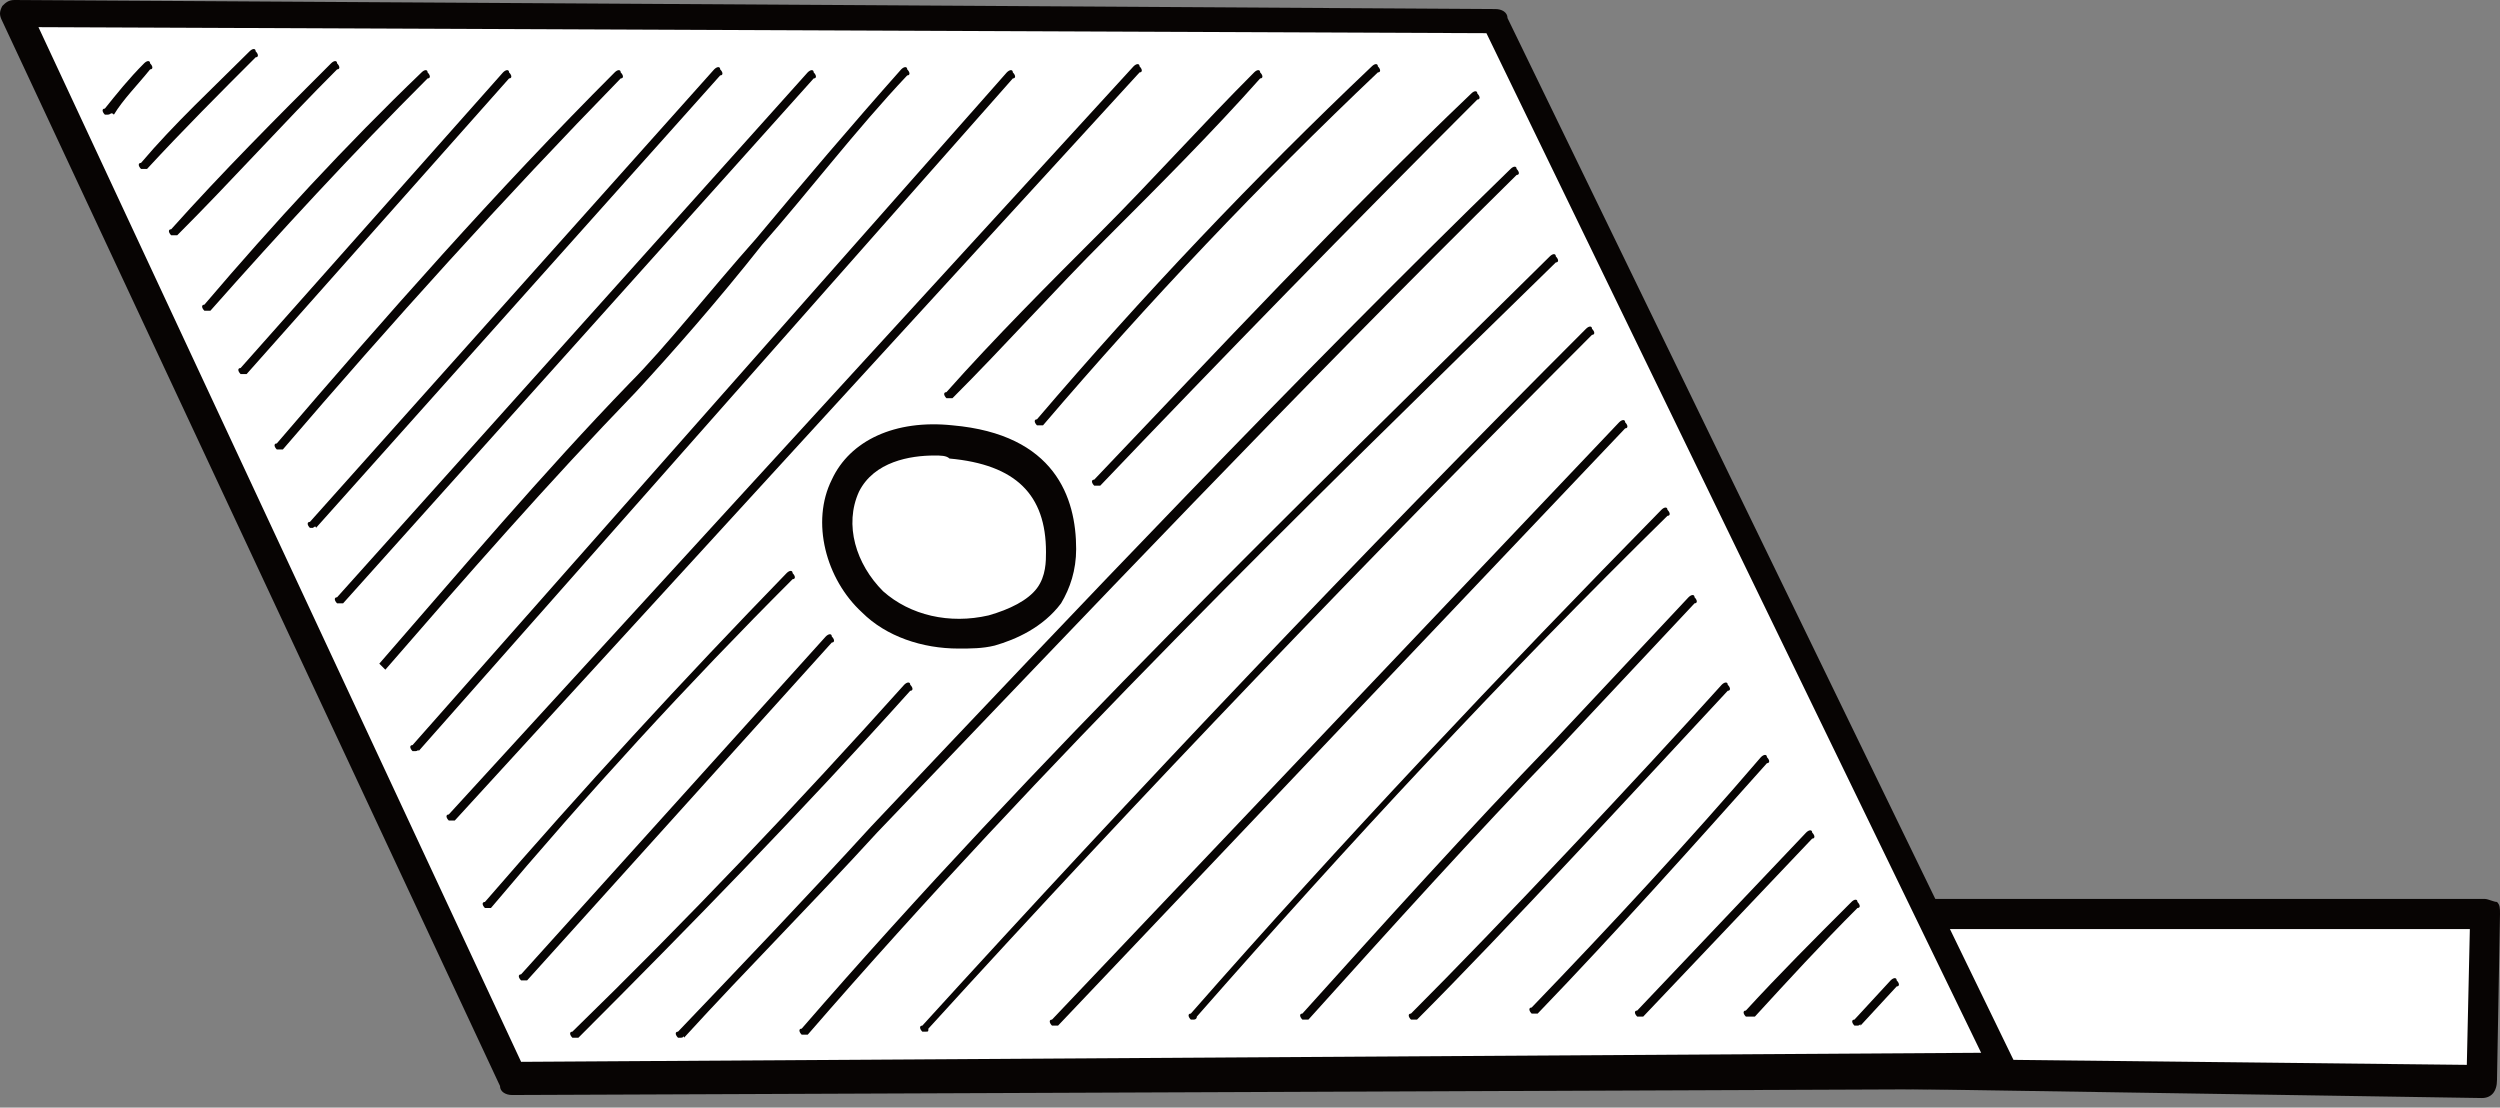 <?xml version="1.0" encoding="UTF-8"?> <svg xmlns="http://www.w3.org/2000/svg" width="158" height="70" viewBox="0 0 158 70" fill="none"><rect x="0" y="0" width="158" height="70" fill="#808080" stroke="none"/><path d="M120.252 67.871C132.453 68.061 144.655 68.252 156.856 68.443L157.047 57.957H117.774L120.252 67.871Z" fill="white"></path><path d="M156.856 69.396L120.252 68.824C119.871 68.824 119.489 68.442 119.299 68.061L116.82 57.957C116.82 57.766 116.82 57.385 117.011 57.194C117.202 57.004 117.392 56.813 117.774 56.813H157.047C157.238 56.813 157.619 57.004 157.81 57.004C158 57.194 158 57.385 158 57.766L157.81 68.252C157.81 69.014 157.428 69.396 156.856 69.396ZM121.015 66.917L155.903 67.299L156.094 58.719H118.918L121.015 66.917Z" fill="#070403"></path><path d="M0.906 0.763L94.514 1.335L126.734 67.68L32.363 68.252L0.906 0.763Z" fill="white"></path><path d="M32.362 69.205C31.981 69.205 31.6 69.014 31.6 68.633L0.143 1.335C-0.048 0.953 -0.048 0.763 0.143 0.381C0.334 0.191 0.524 0 0.906 0L94.513 0.572C94.895 0.572 95.276 0.763 95.276 1.144L127.496 67.489C127.686 67.871 127.686 68.061 127.496 68.442C127.305 68.633 127.114 68.824 126.733 68.824L32.362 69.205ZM2.431 1.716L32.934 67.108L125.208 66.536L93.942 2.097L2.431 1.716Z" fill="#070403"></path><path d="M60.007 27.835C57.337 27.644 54.478 28.216 53.334 30.694C52.19 33.173 53.143 36.223 55.05 37.939C56.956 39.655 60.007 40.227 62.485 39.655C63.819 39.273 65.345 38.702 66.107 37.558C66.679 36.795 66.87 35.651 66.87 34.698C67.061 31.457 65.535 28.407 60.007 27.835Z" fill="white"></path><path d="M60.578 40.989C58.29 40.989 56.003 40.227 54.477 38.702C52.19 36.604 51.236 32.982 52.571 30.313C53.715 27.835 56.575 26.5 60.197 26.881C66.679 27.453 68.013 31.457 68.013 34.698C68.013 36.032 67.632 37.176 67.06 38.13C65.916 39.655 64.2 40.417 62.866 40.799C62.103 40.989 61.341 40.989 60.578 40.989ZM59.053 28.788C57.528 28.788 55.24 29.169 54.287 31.076C53.334 33.173 54.096 35.651 55.812 37.367C57.528 38.892 60.006 39.464 62.484 38.892C63.819 38.511 64.963 37.939 65.535 37.176C66.107 36.414 66.107 35.461 66.107 34.889C66.107 31.266 64.2 29.36 60.006 28.979C59.816 28.788 59.434 28.788 59.053 28.788Z" fill="#070403"></path><path d="M6.818 7.245H6.627C6.437 7.054 6.437 6.863 6.627 6.863C7.39 5.91 8.153 4.957 9.106 4.004C9.296 3.813 9.487 3.813 9.487 4.004C9.678 4.194 9.678 4.385 9.487 4.385C8.724 5.338 7.771 6.291 7.199 7.245C7.009 7.054 7.009 7.245 6.818 7.245Z" fill="#070403"></path><path d="M8.913 10.676C8.722 10.486 8.722 10.295 8.913 10.295C11.01 7.817 13.488 5.529 15.776 3.241C15.966 3.05 16.157 3.05 16.157 3.241C16.348 3.432 16.348 3.622 16.157 3.622C13.869 5.91 11.582 8.198 9.294 10.676H8.913Z" fill="#070403"></path><path d="M11.009 14.87H10.819C10.628 14.68 10.628 14.489 10.819 14.489C14.06 10.867 17.491 7.435 20.923 4.004C21.114 3.813 21.304 3.813 21.304 4.004C21.495 4.194 21.495 4.385 21.304 4.385C17.873 7.817 14.632 11.439 11.2 14.87C11.2 14.87 11.2 14.87 11.009 14.87Z" fill="#070403"></path><path d="M12.916 19.637C12.726 19.446 12.726 19.256 12.916 19.256C17.301 14.108 21.877 9.151 26.643 4.576C26.834 4.385 27.024 4.385 27.024 4.576C27.215 4.766 27.215 4.957 27.024 4.957C22.258 9.723 17.683 14.68 13.298 19.637H12.916Z" fill="#070403"></path><path d="M15.206 23.64C15.015 23.45 15.015 23.259 15.206 23.259L31.792 4.576C31.983 4.385 32.173 4.385 32.173 4.576C32.364 4.766 32.364 4.957 32.173 4.957L15.587 23.64H15.206Z" fill="#070403"></path><path d="M17.494 28.407C17.304 28.216 17.304 28.025 17.494 28.025C24.358 20.018 31.412 12.011 38.847 4.576C39.038 4.385 39.228 4.385 39.228 4.576C39.419 4.766 39.419 4.957 39.228 4.957C31.793 12.583 24.739 20.399 17.876 28.407H17.494Z" fill="#070403"></path><path d="M19.779 33.363H19.588C19.398 33.173 19.398 32.982 19.588 32.982L45.135 4.385C45.326 4.194 45.516 4.194 45.516 4.385C45.707 4.575 45.707 4.766 45.516 4.766L19.97 33.363C19.97 33.173 19.779 33.363 19.779 33.363Z" fill="#070403"></path><path d="M21.494 38.13H21.303C21.113 37.939 21.113 37.748 21.303 37.748L51.044 4.576C51.235 4.385 51.425 4.385 51.425 4.576C51.616 4.766 51.616 4.957 51.425 4.957L21.684 38.13C21.684 38.13 21.684 38.13 21.494 38.13Z" fill="#070403"></path><path d="M24.354 42.324L23.972 41.942C29.12 36.032 34.267 29.932 39.796 24.212C42.084 21.924 44.753 18.493 47.803 15.061C50.663 11.63 53.904 7.816 56.955 4.385C57.145 4.194 57.336 4.194 57.336 4.385C57.526 4.575 57.526 4.766 57.336 4.766C54.095 8.198 51.044 12.201 48.185 15.442C45.325 19.065 42.465 22.306 40.178 24.784C34.649 30.504 29.311 36.604 24.354 42.324Z" fill="#070403"></path><path d="M26.263 47.471H26.073C25.882 47.281 25.882 47.09 26.073 47.09L63.63 4.576C63.821 4.385 64.011 4.385 64.011 4.576C64.202 4.766 64.202 4.957 64.011 4.957L26.454 47.471C26.454 47.281 26.454 47.471 26.263 47.471Z" fill="#070403"></path><path d="M28.552 51.856H28.362C28.171 51.666 28.171 51.475 28.362 51.475L71.639 4.194C71.829 4.004 72.02 4.004 72.02 4.194C72.211 4.385 72.211 4.576 72.02 4.576L28.743 51.856C28.743 51.856 28.743 51.856 28.552 51.856Z" fill="#070403"></path><path d="M30.838 57.385H30.647C30.456 57.194 30.456 57.004 30.647 57.004C36.748 49.95 43.23 42.896 49.712 36.223C49.902 36.032 50.093 36.032 50.093 36.223C50.284 36.414 50.284 36.604 50.093 36.604C43.42 43.277 37.129 50.14 31.028 57.385C31.028 57.385 31.028 57.385 30.838 57.385Z" fill="#070403"></path><path d="M59.815 25.166C59.624 24.975 59.624 24.784 59.815 24.784C62.865 21.353 66.297 17.921 69.538 14.68C72.779 11.439 76.02 7.817 79.261 4.576C79.451 4.385 79.642 4.385 79.642 4.576C79.833 4.766 79.833 4.957 79.642 4.957C76.592 8.389 73.16 11.82 69.919 15.061C66.678 18.302 63.437 21.924 60.196 25.166H59.815Z" fill="#070403"></path><path d="M33.123 61.961H32.932C32.741 61.77 32.741 61.579 32.932 61.579L52.188 40.227C52.378 40.036 52.569 40.036 52.569 40.227C52.759 40.417 52.759 40.608 52.569 40.608L33.313 61.961C33.313 61.961 33.313 61.961 33.123 61.961Z" fill="#070403"></path><path d="M65.728 26.881H65.537C65.347 26.691 65.347 26.5 65.537 26.5C72.21 18.683 79.264 11.248 86.699 4.194C86.89 4.004 87.081 4.004 87.081 4.194C87.271 4.385 87.271 4.576 87.081 4.576C79.645 11.63 72.591 19.065 65.919 26.881C65.919 26.881 65.919 26.881 65.728 26.881Z" fill="#070403"></path><path d="M36.174 65.583C35.984 65.392 35.984 65.201 36.174 65.201C43.419 58.148 50.473 50.712 57.145 43.277C57.336 43.086 57.527 43.086 57.527 43.277C57.717 43.468 57.717 43.658 57.527 43.658C50.854 51.094 43.609 58.529 36.556 65.583H36.174Z" fill="#070403"></path><path d="M69.155 30.694C68.964 30.504 68.964 30.313 69.155 30.313C76.971 22.115 84.788 13.727 92.986 5.91C93.176 5.719 93.367 5.719 93.367 5.91C93.558 6.101 93.558 6.291 93.367 6.291C85.36 14.299 77.353 22.497 69.536 30.694H69.155Z" fill="#070403"></path><path d="M43.041 65.583H42.85C42.659 65.392 42.659 65.201 42.85 65.201C46.854 61.007 51.048 56.622 55.051 52.237C68.206 38.32 81.742 24.022 95.469 10.676C95.659 10.486 95.85 10.486 95.85 10.676C96.041 10.867 96.041 11.058 95.85 11.058C82.123 24.594 68.588 38.892 55.433 52.619C51.429 57.004 47.235 61.198 43.231 65.583C43.231 65.392 43.231 65.583 43.041 65.583Z" fill="#070403"></path><path d="M50.857 65.392H50.666C50.476 65.201 50.476 65.011 50.666 65.011C65.537 47.852 82.123 31.838 97.947 16.205C98.138 16.014 98.328 16.014 98.328 16.205C98.519 16.396 98.519 16.586 98.328 16.586C82.314 32.219 65.918 48.234 51.048 65.392C51.048 65.392 51.048 65.392 50.857 65.392Z" fill="#070403"></path><path d="M58.482 65.201H58.291C58.101 65.011 58.101 64.82 58.291 64.82C71.827 49.95 85.935 35.079 100.234 20.781C100.425 20.59 100.615 20.59 100.615 20.781C100.806 20.971 100.806 21.162 100.615 21.162C86.317 35.46 72.209 50.14 58.673 65.011C58.673 65.201 58.673 65.201 58.482 65.201Z" fill="#070403"></path><path d="M66.487 64.82C66.296 64.629 66.296 64.439 66.487 64.439L102.328 26.691C102.519 26.5 102.71 26.5 102.71 26.691C102.9 26.881 102.9 27.072 102.71 27.072L66.868 64.82H66.487Z" fill="#070403"></path><path d="M75.451 64.439H75.26C75.07 64.248 75.07 64.058 75.26 64.058C84.793 53.191 94.897 42.514 105.001 32.219C105.192 32.029 105.382 32.029 105.382 32.219C105.573 32.41 105.573 32.601 105.382 32.601C95.088 42.705 85.174 53.381 75.641 64.248C75.641 64.439 75.451 64.439 75.451 64.439Z" fill="#070403"></path><path d="M82.502 64.439H82.311C82.12 64.248 82.12 64.058 82.311 64.058C87.458 58.338 92.796 52.428 98.135 46.899C100.994 43.849 103.854 40.799 106.714 37.748C106.904 37.558 107.095 37.558 107.095 37.748C107.286 37.939 107.286 38.13 107.095 38.13C104.235 41.18 101.376 44.23 98.516 47.281C93.178 52.809 87.84 58.719 82.692 64.439C82.692 64.439 82.692 64.439 82.502 64.439Z" fill="#070403"></path><path d="M89.174 64.439C88.984 64.248 88.984 64.058 89.174 64.058C94.703 58.529 103.663 48.996 108.811 43.277C109.002 43.086 109.192 43.086 109.192 43.277C109.383 43.468 109.383 43.658 109.192 43.658C104.045 49.187 95.084 58.91 89.556 64.439H89.174Z" fill="#070403"></path><path d="M96.99 64.058H96.799C96.609 63.867 96.609 63.676 96.799 63.676C101.756 58.529 106.713 53.191 111.289 47.853C111.479 47.662 111.67 47.662 111.67 47.853C111.86 48.043 111.86 48.234 111.67 48.234C106.904 53.572 102.137 58.91 97.181 64.058C97.181 64.058 97.181 64.058 96.99 64.058Z" fill="#070403"></path><path d="M103.662 64.248H103.471C103.28 64.058 103.28 63.867 103.471 63.867L114.147 52.619C114.338 52.428 114.529 52.428 114.529 52.619C114.719 52.809 114.719 53 114.529 53L103.852 64.248C103.852 64.248 103.852 64.248 103.662 64.248Z" fill="#070403"></path><path d="M110.529 64.248H110.338C110.148 64.058 110.148 63.867 110.338 63.867C112.435 61.579 114.723 59.291 117.011 57.004C117.202 56.813 117.392 56.813 117.392 57.004C117.583 57.194 117.583 57.385 117.392 57.385C115.104 59.673 113.007 61.961 110.91 64.248C110.72 64.248 110.72 64.248 110.529 64.248Z" fill="#070403"></path><path d="M117.392 64.82H117.201C117.011 64.629 117.011 64.439 117.201 64.439L119.489 61.96C119.68 61.77 119.87 61.77 119.87 61.96C120.061 62.151 120.061 62.342 119.87 62.342L117.583 64.82C117.583 64.629 117.583 64.82 117.392 64.82Z" fill="#070403"></path></svg> 